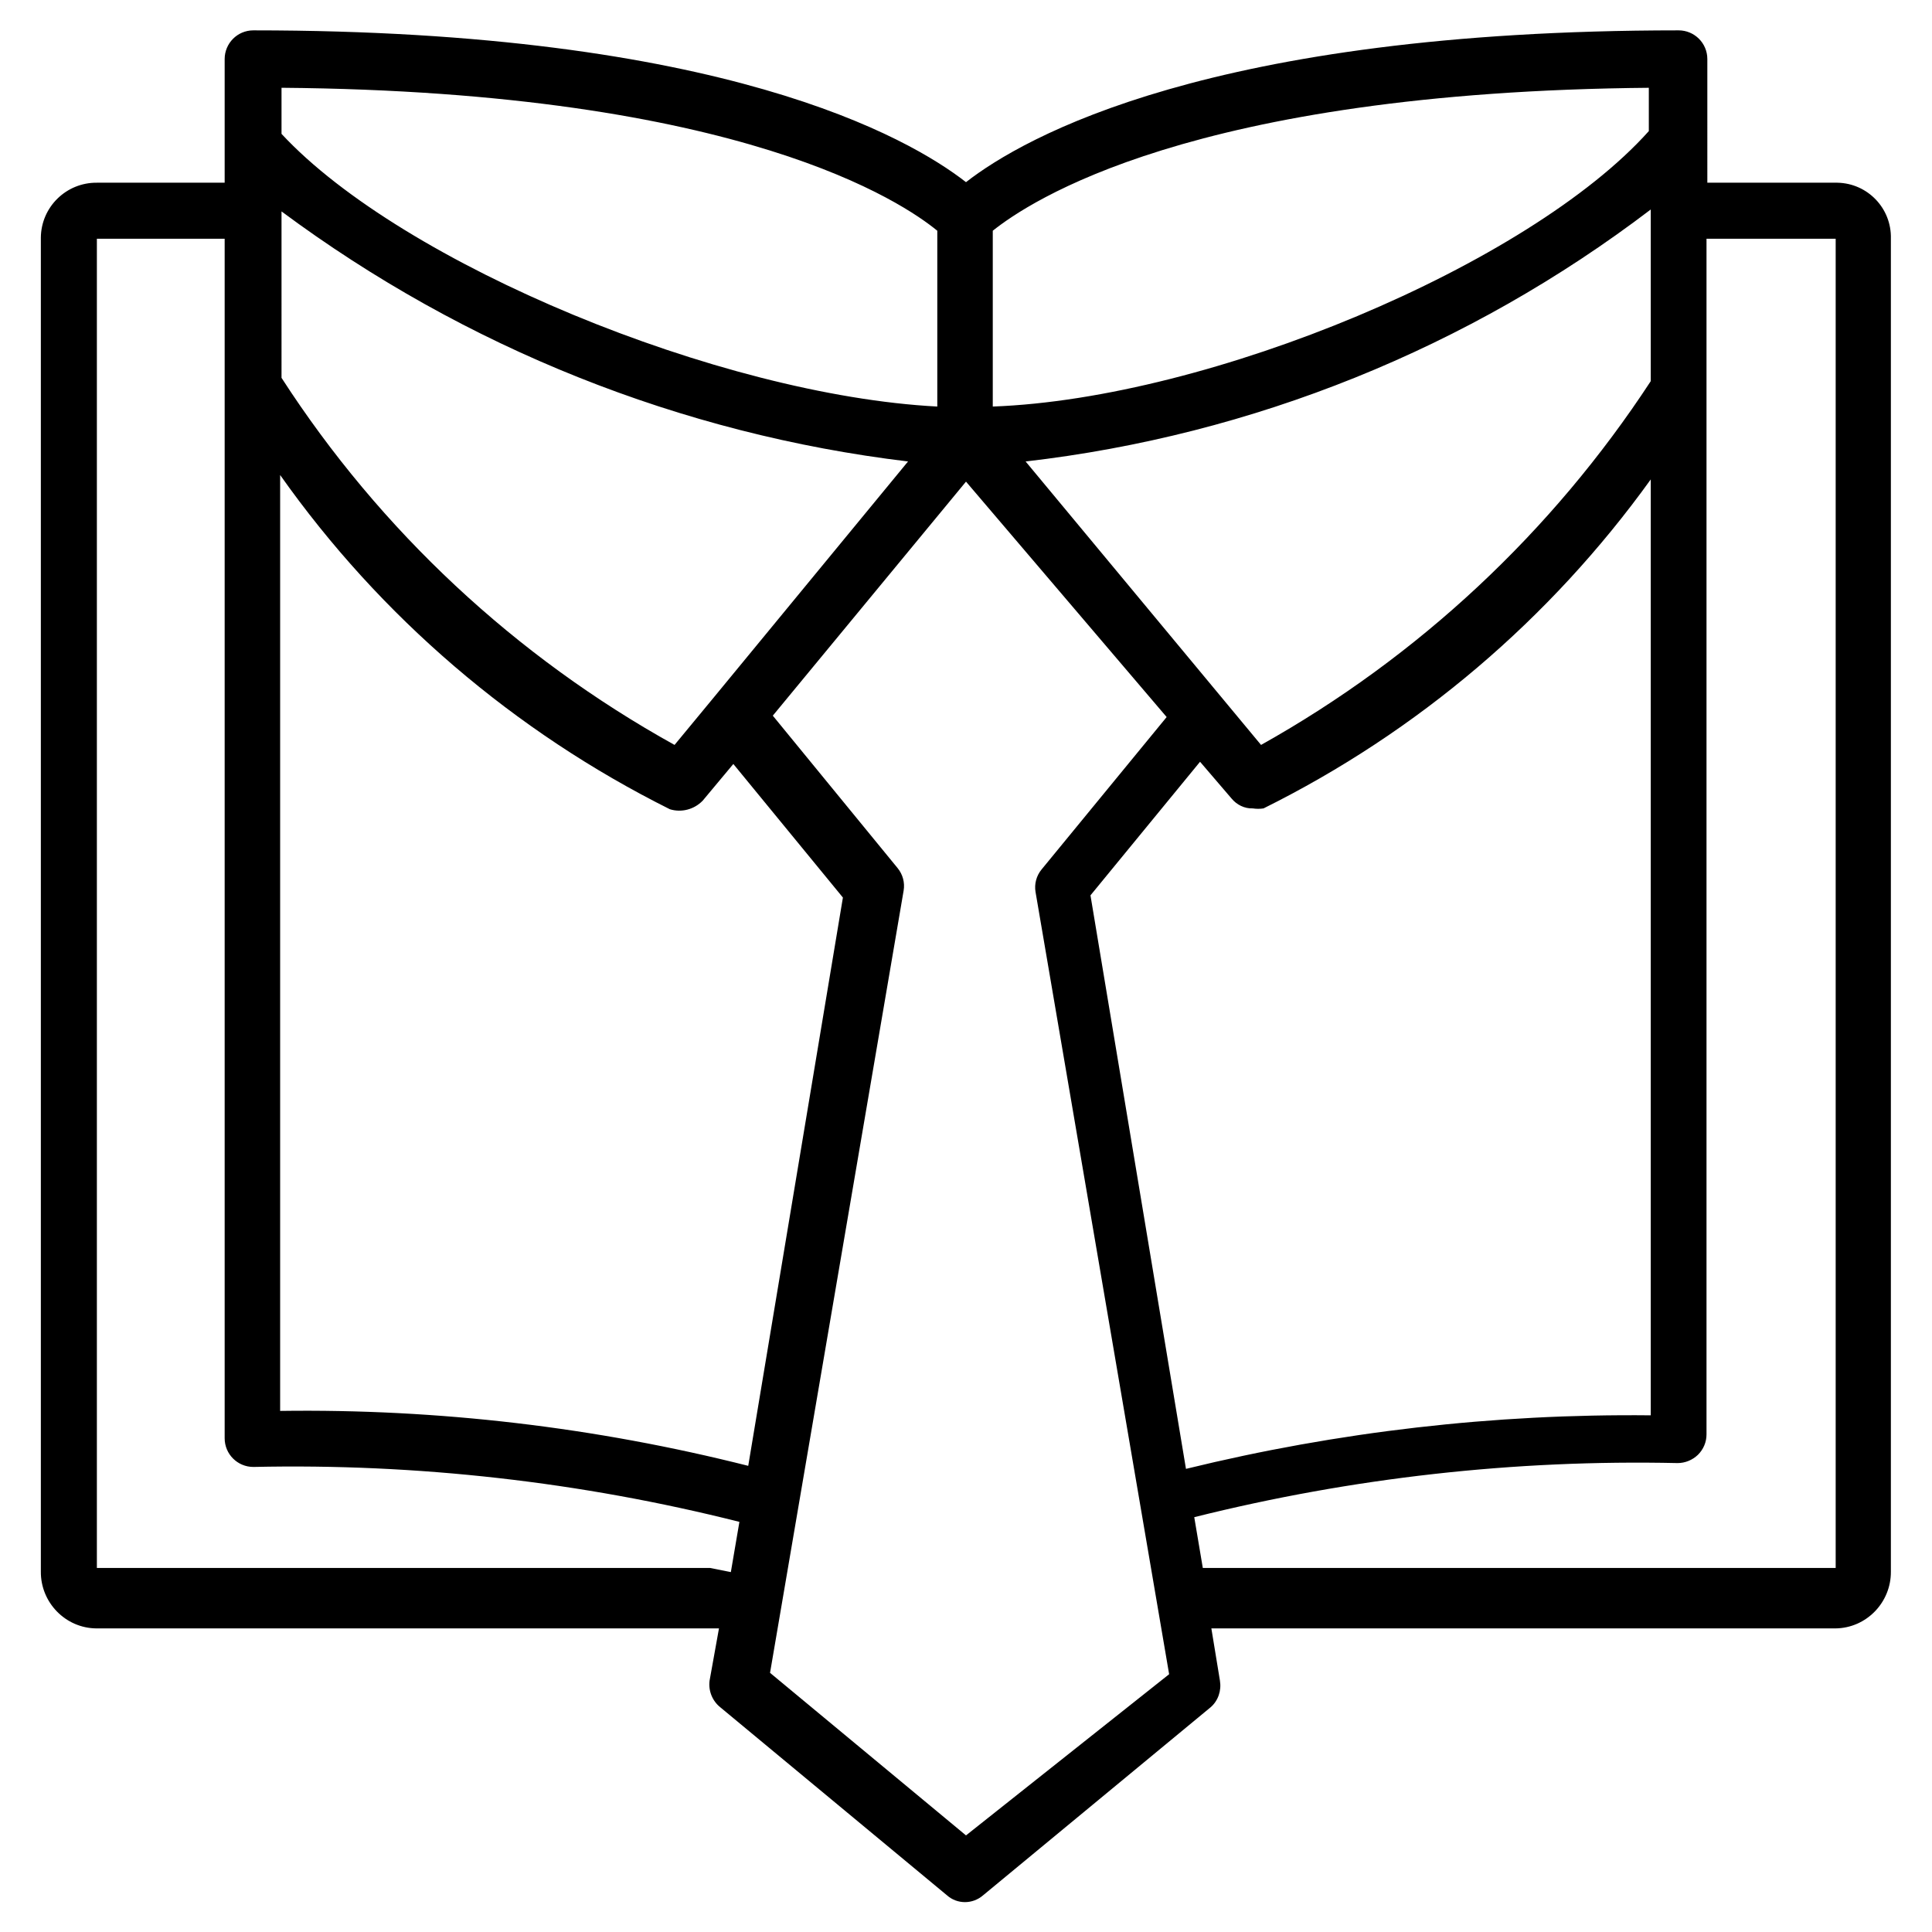 <?xml version="1.0" encoding="UTF-8"?>
<!-- Generator: $$$/GeneralStr/196=Adobe Illustrator 27.6.0, SVG Export Plug-In . SVG Version: 6.00 Build 0)  -->
<svg xmlns="http://www.w3.org/2000/svg" xmlns:xlink="http://www.w3.org/1999/xlink" version="1.1" id="Calque_1" x="0px" y="0px" viewBox="0 0 700 700" style="enable-background:new 0 0 700 700;" xml:space="preserve">
<path d="M664.9,66.2h-46.3V21.4c0-5.8-4.7-10.4-10.4-10.4C438.7,11,370.9,49.7,350,66c-20.8-16.2-88.2-55-258.2-55  c-5.8,0-10.4,4.7-10.4,10.4c0,0,0,0,0,0v44.8H35.1C24,66.1,14.9,75,14.8,86.1c0,0.2,0,0.3,0,0.5v482.8c-0.1,11.2,8.9,20.5,20.1,20.6  c0.1,0,0.2,0,0.3,0h225.3l-3.4,18.9c-0.5,3.7,1,7.4,3.9,9.7l82.1,68.1c3.7,3.3,9.3,3.3,13.1,0l82.4-68.1c2.8-2.4,4-6.1,3.4-9.7  l-3.1-18.9H665c11.2-0.1,20.2-9.4,20.1-20.6c0,0,0,0,0,0V86.5c0.3-11-8.4-20.1-19.4-20.3C665.4,66.2,665.2,66.2,664.9,66.2  L664.9,66.2z M395.1,324.4l39.7-48.4l11.4,13.3c1.9,2.3,4.7,3.7,7.7,3.6c1.3,0.2,2.6,0.2,3.9,0c55.8-27.7,103.9-68.6,140.3-119.2  v339.1c-56.7-0.6-113.3,5.9-168.4,19.4L395.1,324.4z M271.1,531.1L271.1,531.1c-55.4-14-112.4-20.7-169.6-19.9V172.1  c36.3,51.4,84.9,93,141.2,121.1c4.2,1.3,8.8,0.1,11.9-3.1l11.1-13.3l39.7,48.4L271.1,531.1z M598.1,138.1  c-35.8,54.7-84.2,99.9-141.2,131.8l-85.3-102.7c82.3-9.5,160.6-41.1,226.5-91.3L598.1,138.1z M258.2,253.2l-13.8,16.7  c-57.7-32-106.6-77.6-142.4-133V76.6c66.5,49.4,144.7,80.7,227,90.6L258.2,253.2z M597.4,31.8v15.7C554,96,438.5,144.4,359.7,147.3  V83.6c12.8-10.2,71.5-50.4,238.4-51.8L597.4,31.8z M339.6,83.6v63.7c-78.7-4.1-193.8-51.6-237.6-98.8V31.8  C269.1,33.2,327.5,73.7,339.6,83.6L339.6,83.6z M257.3,568.1H35.1V86.5h46.3v434.6c0,5.8,4.7,10.4,10.4,10.4c0,0,0,0,0,0  c59.3-1.3,118.6,5.4,176.1,19.9l-3.1,18.2L257.3,568.1z M350,665l-71-58.9l48.4-283.4c0.5-2.9-0.3-5.9-2.2-8.2L280,259.3l70-84.8  l72.7,85.3L377.4,315c-1.9,2.3-2.7,5.3-2.2,8.2l48.4,283.4L350,665z M442.3,568.1h-6.5l-3.1-18.4c57.2-14.3,116.1-20.9,175.1-19.6  c2.8,0,5.4-1.1,7.4-3c2-2,3.1-4.6,3.1-7.4V86.5h46.8v481.6H442.3z"></path>
</svg>
